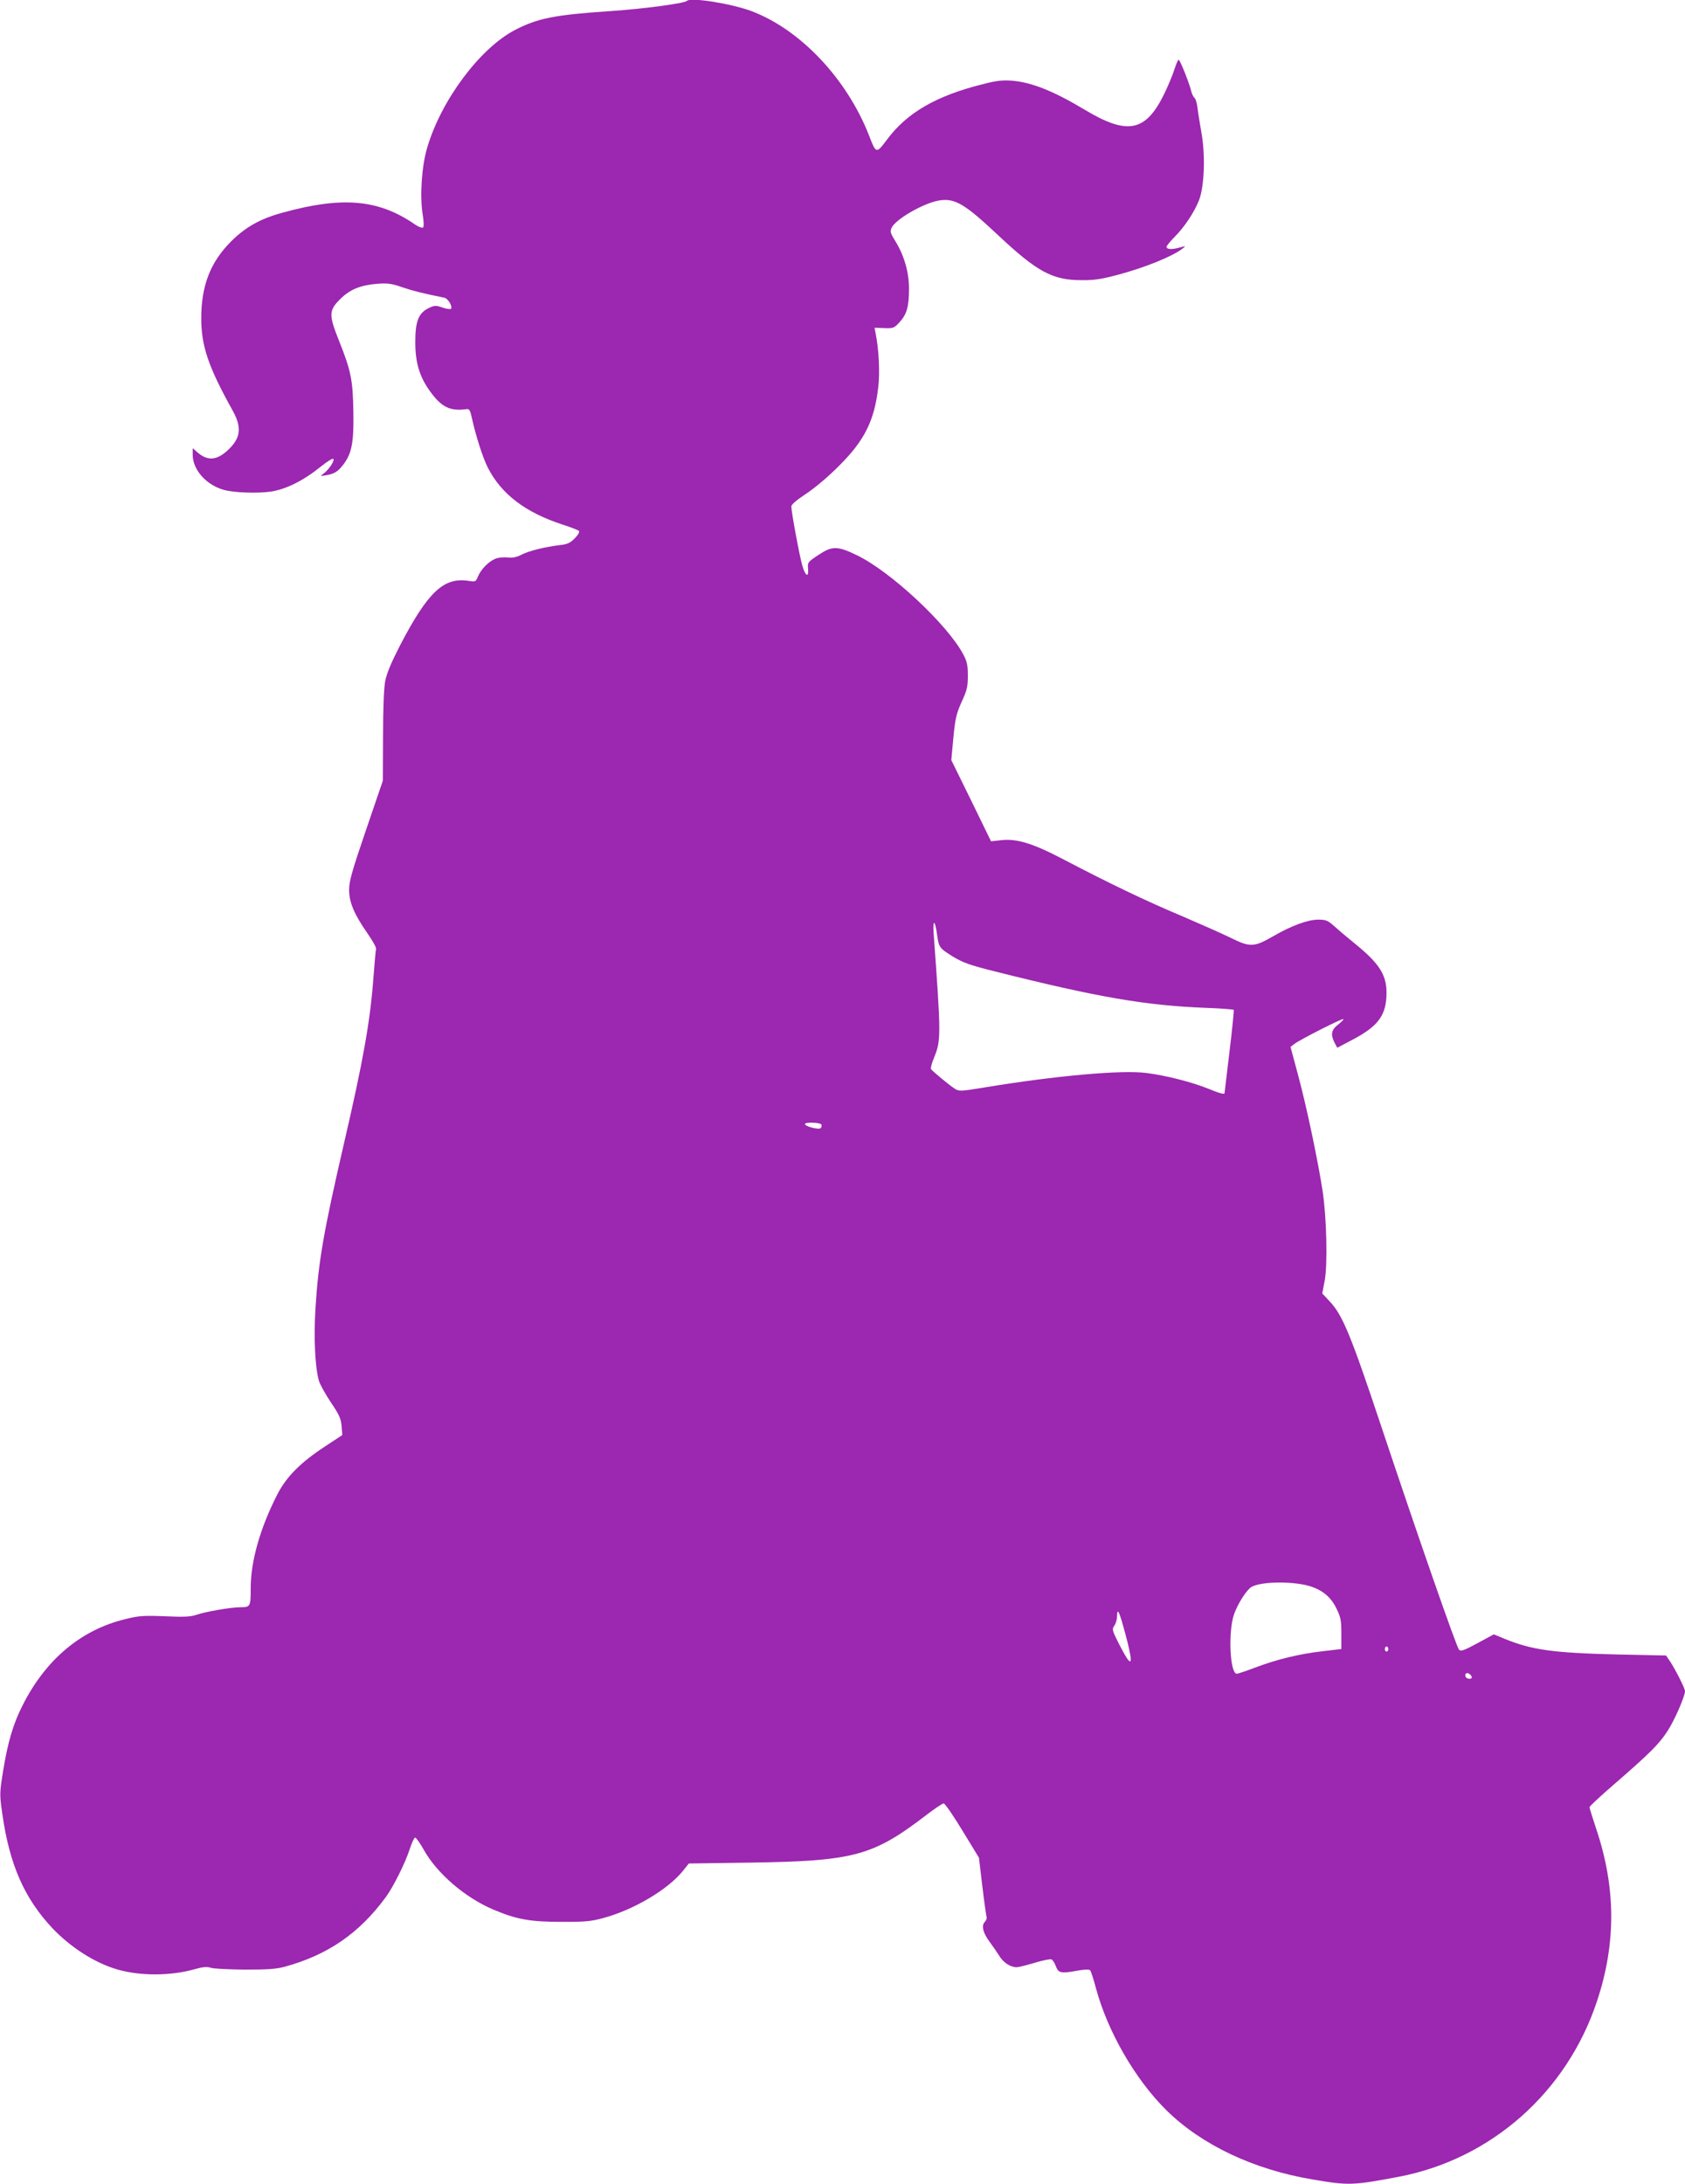 <?xml version="1.0" standalone="no"?>
<!DOCTYPE svg PUBLIC "-//W3C//DTD SVG 20010904//EN"
 "http://www.w3.org/TR/2001/REC-SVG-20010904/DTD/svg10.dtd">
<svg version="1.0" xmlns="http://www.w3.org/2000/svg"
 width="988pt" height="1280pt" viewBox="0 0 988 1280"
 preserveAspectRatio="xMidYMid meet">
<g transform="translate(0,1280) scale(0.1,-0.1)"
fill="#9c27b0" stroke="none">
<path d="M4028 12795 c-14 -15 -256 -47 -448 -60 -329 -22 -428 -42 -561 -111
-206 -108 -432 -411 -514 -689 -32 -106 -44 -281 -27 -390 7 -40 8 -73 3 -78
-5 -5 -28 3 -53 21 -211 144 -423 162 -773 65 -129 -35 -217 -85 -300 -168
-121 -121 -175 -259 -175 -450 0 -164 42 -286 185 -543 55 -100 47 -162 -34
-235 -64 -57 -118 -59 -178 -4 l-23 20 0 -39 c0 -86 77 -174 178 -204 60 -18
201 -23 282 -11 89 14 191 65 292 147 37 30 70 50 73 44 7 -12 -27 -63 -58
-86 -21 -15 -21 -16 17 -9 48 8 69 22 102 66 47 64 59 128 56 304 -3 189 -14
241 -83 415 -63 157 -62 181 10 251 56 54 116 78 216 86 58 4 82 1 142 -20 61
-21 120 -36 249 -62 21 -5 48 -50 39 -64 -2 -5 -25 -2 -49 6 -41 14 -48 14
-83 -3 -59 -29 -78 -77 -78 -199 0 -123 26 -207 90 -293 65 -89 115 -113 210
-100 17 3 22 -6 33 -57 23 -103 63 -228 92 -285 79 -156 221 -264 440 -335 47
-15 89 -32 94 -36 6 -6 -3 -23 -23 -43 -28 -29 -44 -36 -90 -41 -88 -11 -178
-33 -223 -56 -30 -15 -53 -20 -83 -16 -24 2 -55 -1 -71 -8 -39 -16 -84 -62
-101 -103 -13 -32 -15 -33 -58 -26 -144 21 -236 -66 -398 -376 -52 -101 -79
-165 -88 -210 -8 -41 -13 -161 -13 -325 l-1 -260 -99 -290 c-82 -240 -99 -300
-99 -350 0 -74 30 -144 108 -256 30 -43 53 -84 50 -91 -2 -7 -9 -80 -15 -163
-19 -260 -60 -490 -175 -985 -117 -507 -148 -682 -165 -955 -11 -174 -3 -347
20 -428 6 -20 37 -77 69 -125 49 -72 60 -96 64 -140 l4 -53 -96 -63 c-148 -97
-230 -179 -284 -283 -102 -199 -157 -394 -157 -551 0 -108 -2 -112 -59 -112
-57 0 -206 -26 -261 -45 -32 -11 -72 -13 -183 -8 -123 5 -154 3 -229 -16 -262
-62 -471 -238 -606 -507 -55 -108 -86 -215 -113 -379 -22 -137 -22 -140 -5
-259 42 -295 129 -492 292 -666 109 -115 252 -206 385 -244 135 -38 310 -37
449 2 49 14 72 16 95 9 17 -6 107 -10 200 -11 134 0 184 3 235 17 252 69 437
196 593 409 43 59 112 197 138 276 12 39 28 72 33 72 6 0 29 -33 51 -72 77
-138 241 -279 405 -349 139 -59 218 -73 400 -73 142 -1 177 3 250 23 176 48
374 165 463 274 l36 45 353 5 c618 9 726 38 1046 284 45 34 88 63 95 63 8 0
57 -72 110 -159 l97 -159 20 -168 c11 -93 23 -174 25 -181 2 -7 -3 -19 -11
-28 -21 -21 -10 -65 30 -118 17 -23 42 -59 55 -80 24 -40 66 -67 102 -67 11 0
59 12 106 26 46 14 90 23 98 20 7 -2 19 -21 26 -40 15 -41 31 -44 133 -25 35
6 62 7 68 1 4 -4 20 -50 33 -101 69 -258 231 -538 414 -719 206 -203 511 -348
858 -406 211 -36 234 -35 500 15 544 102 990 495 1167 1030 113 339 111 667
-5 1011 -21 64 -39 121 -39 126 0 5 64 65 143 133 210 182 265 237 313 311 41
61 104 206 104 236 0 16 -54 123 -86 172 l-25 37 -282 6 c-378 9 -504 26 -665
92 l-63 26 -96 -52 c-80 -43 -97 -49 -108 -38 -15 17 -226 620 -456 1309 -178
534 -227 653 -302 732 l-44 47 14 73 c18 91 12 372 -12 528 -26 170 -91 482
-141 669 l-47 175 22 17 c30 24 282 152 288 146 2 -3 -12 -17 -31 -32 -40 -31
-45 -58 -21 -106 l16 -30 91 48 c152 80 198 145 198 277 -1 105 -45 172 -190
289 -41 33 -94 78 -117 99 -37 33 -49 38 -93 38 -61 0 -157 -35 -264 -97 -113
-65 -136 -66 -249 -10 -51 25 -180 82 -287 128 -206 86 -429 193 -696 333
-182 95 -275 123 -369 111 l-54 -6 -116 238 -117 238 12 130 c11 114 17 140
48 210 32 69 37 90 37 155 0 62 -5 84 -27 125 -93 175 -426 486 -624 581 -114
55 -145 55 -224 2 -63 -41 -65 -44 -62 -80 5 -55 -15 -47 -33 15 -16 52 -65
317 -65 349 0 11 33 39 88 75 50 33 132 102 192 163 150 149 208 266 230 464
10 83 3 221 -16 313 l-6 32 57 -2 c53 -2 58 0 90 35 42 46 55 91 55 196 0 97
-29 197 -81 280 -28 45 -31 56 -21 77 23 50 188 145 278 160 93 15 150 -19
348 -205 226 -212 317 -262 486 -262 76 -1 119 6 213 31 161 43 322 108 382
155 19 14 18 15 -15 6 -48 -14 -80 -12 -80 3 0 6 21 32 46 57 59 59 117 146
145 218 31 81 37 263 14 392 -9 52 -20 118 -23 145 -3 28 -11 55 -17 60 -7 6
-15 22 -19 36 -10 46 -67 189 -75 189 -4 0 -15 -26 -25 -57 -10 -32 -36 -94
-57 -138 -110 -228 -216 -250 -469 -98 -182 109 -309 160 -425 170 -57 4 -91
1 -175 -21 -271 -68 -441 -166 -559 -324 -63 -84 -64 -84 -105 23 -130 333
-403 622 -690 730 -118 44 -356 82 -378 60z m1466 -5470 c11 -78 13 -81 89
-129 63 -38 97 -51 252 -90 606 -152 882 -199 1233 -213 89 -3 164 -9 166 -12
2 -3 -9 -114 -25 -246 -16 -132 -29 -241 -29 -242 0 -9 -33 0 -95 26 -94 38
-249 78 -362 92 -144 19 -529 -15 -953 -85 -133 -22 -147 -23 -170 -8 -28 17
-131 102 -141 116 -4 4 5 36 19 70 40 98 40 130 -4 731 -5 79 9 72 20 -10z
m-678 -1116 c3 -6 2 -15 -4 -21 -11 -11 -92 10 -92 24 0 12 88 10 96 -3z
m2859 -2704 c78 -23 128 -64 161 -132 25 -51 29 -69 29 -148 l0 -90 -110 -13
c-133 -15 -267 -47 -396 -96 -53 -20 -101 -36 -107 -36 -41 0 -52 252 -15 352
24 65 75 143 103 158 58 31 236 33 335 5z m-1075 -287 c17 -62 30 -124 30
-138 0 -21 -2 -22 -14 -10 -8 8 -33 52 -56 97 -39 78 -41 84 -26 105 9 12 16
38 16 58 1 53 15 20 50 -112z m1540 -83 c0 -8 -4 -15 -10 -15 -5 0 -10 7 -10
15 0 8 5 15 10 15 6 0 10 -7 10 -15z m490 -166 c0 -12 -27 -11 -35 1 -11 17 5
32 21 19 8 -6 14 -15 14 -20z"/>
</g>
</svg>
